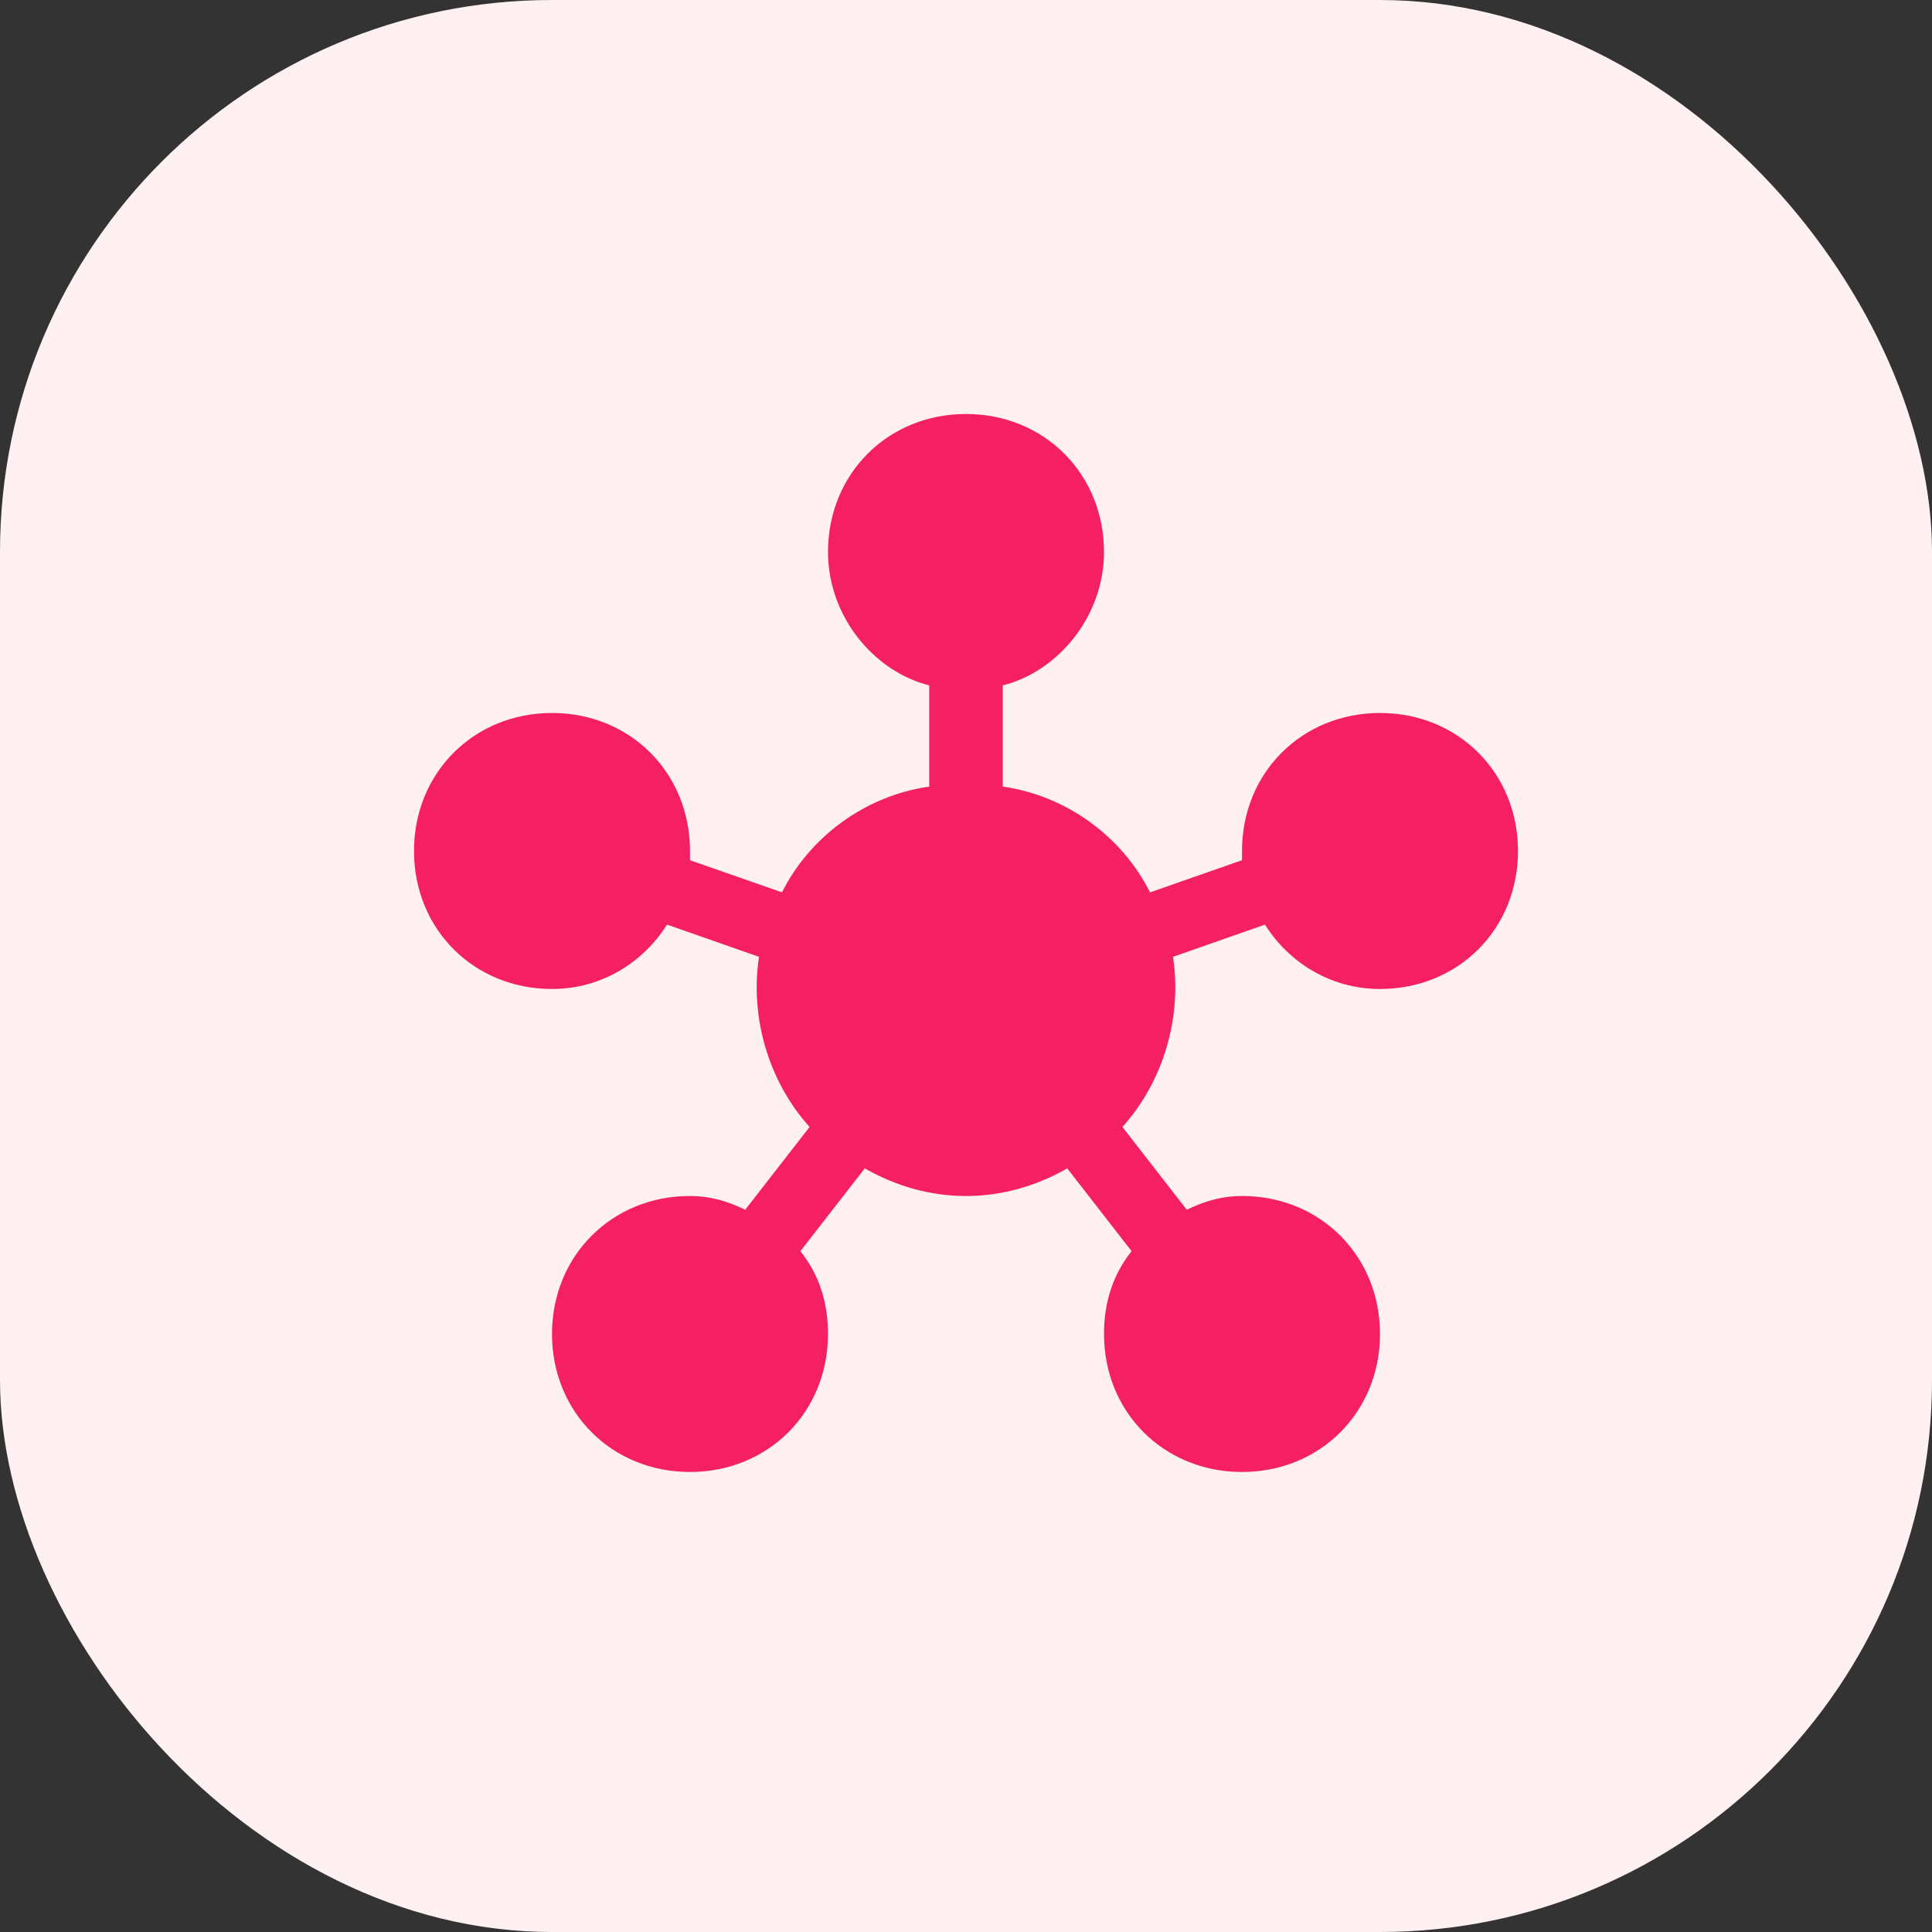 <?xml version="1.0" encoding="utf-8"?>
<svg xmlns="http://www.w3.org/2000/svg" fill="none" height="100%" overflow="visible" preserveAspectRatio="none" style="display: block;" viewBox="0 0 28 28" width="100%">
<rect x="0" y="0" width="28" height="28" fill="#333333" stroke="none"/>
<g id="Frame 1597886720">
<rect fill="#FFF0F2" height="28" rx="8" width="28"/>
<g clip-path="url(#clip0_0_113)" id="mdi:hub">
<path d="M11.6 18.133C11.867 18.467 12 18.867 12 19.333C12 20.467 11.133 21.333 10 21.333C8.867 21.333 8 20.467 8 19.333C8 18.2 8.867 17.333 10 17.333C10.267 17.333 10.533 17.4 10.8 17.533L11.733 16.333C11.133 15.667 10.867 14.733 11 13.867L9.667 13.4C9.333 13.933 8.733 14.333 8 14.333C6.867 14.333 6 13.467 6 12.333C6 11.2 6.867 10.333 8 10.333C9.133 10.333 10 11.2 10 12.333V12.467L11.333 12.933C11.733 12.133 12.533 11.533 13.467 11.4V9.933C12.667 9.733 12 8.933 12 8C12 6.867 12.867 6 14 6C15.133 6 16 6.867 16 8C16 8.933 15.333 9.733 14.533 9.933V11.4C15.467 11.533 16.267 12.133 16.667 12.933L18 12.467V12.333C18 11.2 18.867 10.333 20 10.333C21.133 10.333 22 11.2 22 12.333C22 13.467 21.133 14.333 20 14.333C19.267 14.333 18.667 13.933 18.333 13.4L17 13.867C17.133 14.733 16.867 15.667 16.267 16.333L17.2 17.533C17.467 17.4 17.733 17.333 18 17.333C19.133 17.333 20 18.2 20 19.333C20 20.467 19.133 21.333 18 21.333C16.867 21.333 16 20.467 16 19.333C16 18.867 16.133 18.467 16.4 18.133L15.467 16.933C14.533 17.467 13.467 17.467 12.533 16.933L11.6 18.133Z" fill="#F42063" id="Vector"/>
</g>
</g>
<defs>
<clipPath id="clip0_0_113">
<rect fill="white" height="16" transform="translate(6 6)" width="16"/>
</clipPath>
</defs>
</svg>